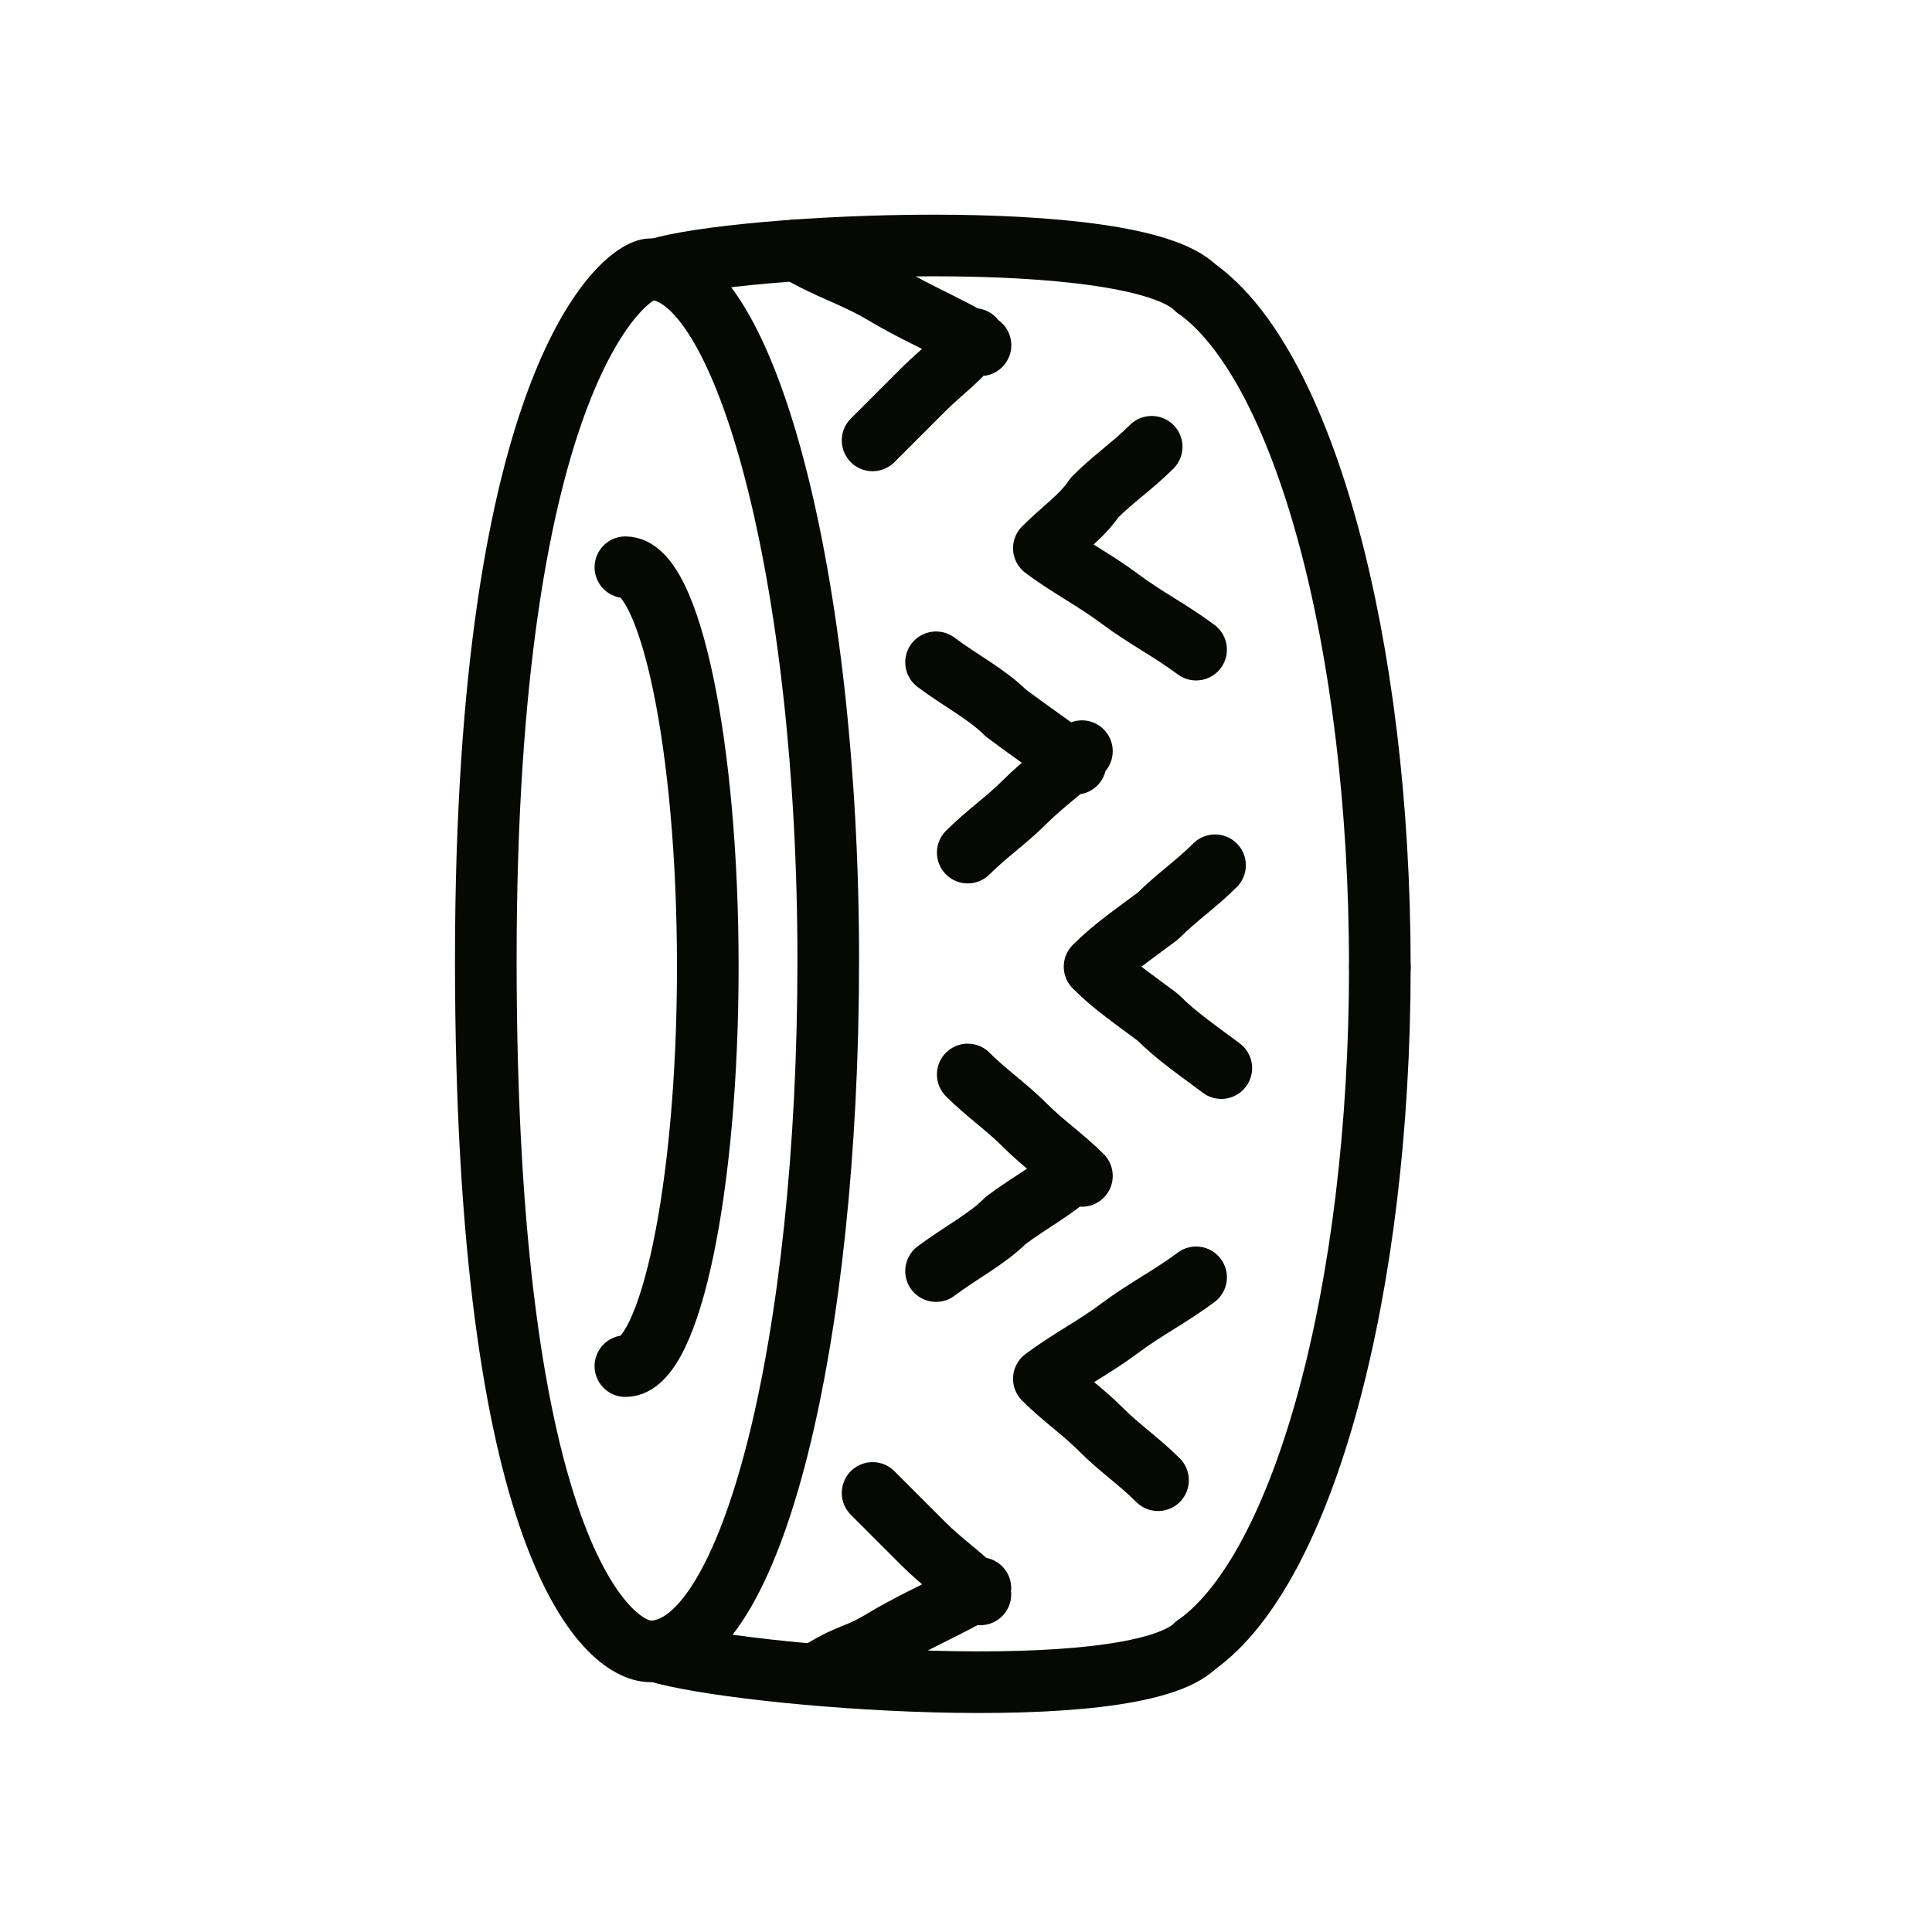 <?xml version="1.0" encoding="UTF-8"?><svg id="Ebene_1" xmlns="http://www.w3.org/2000/svg" viewBox="0 0 200 200"><path d="M90.33,45.59c1.97-1.97,3.28-3.28,5.25-5.25s3.94-3.28,5.25-5.25M108.06,56.75c1.97-1.97,3.94-3.28,5.25-5.25,1.97-1.97,3.94-3.28,5.91-5.25M96.9,68.56c2.63,1.97,5.25,3.28,7.22,5.25,2.63,1.97,4.59,3.28,7.22,5.25M108.06,56.75c2.63,1.97,5.25,3.28,7.88,5.25,2.63,1.97,5.25,3.28,7.88,5.25M100.18,88.26c1.97-1.97,3.94-3.28,5.91-5.25s3.94-3.28,5.91-5.25M113.31,100.07c1.97-1.97,3.94-3.28,6.56-5.25,1.97-1.97,3.94-3.28,5.91-5.25M100.18,111.23c1.97,1.97,3.94,3.28,5.91,5.25s3.94,3.28,5.91,5.25M113.31,100.07c1.97,1.97,3.94,3.28,6.56,5.25,1.97,1.97,3.94,3.28,6.56,5.25M96.9,131.58c2.63-1.97,5.25-3.28,7.22-5.25,2.63-1.97,5.25-3.28,7.22-5.25M108.06,142.73c2.63-1.97,5.25-3.28,7.88-5.25,2.63-1.97,5.25-3.28,7.88-5.25M90.33,154.55c1.97,1.97,3.28,3.28,5.25,5.25,1.97,1.97,3.94,3.28,5.91,5.25M108.06,142.73c1.97,1.97,3.94,3.28,5.91,5.25,1.97,1.97,3.94,3.28,5.91,5.25M85.08,172.93c3.28-1.97,3.28-1.31,6.56-3.28,3.28-1.97,6.56-3.28,9.85-5.25M82.46,25.9c3.28,1.97,5.91,2.63,9.19,4.59,3.28,1.97,6.56,3.28,9.85,5.25" style="fill:none; stroke:#060903; stroke-linecap:round; stroke-linejoin:round; stroke-width:6.38px;"/><path d="M123.81,29.84c11.16,7.88,19.03,36.76,19.03,70.23" style="fill:none; stroke:#060903; stroke-linecap:round; stroke-linejoin:round; stroke-width:6.38px;"/><path d="M123.81,29.84c-6.56-6.56-47.26-4.59-55.79-1.97" style="fill:none; stroke:#060903; stroke-linecap:round; stroke-linejoin:round; stroke-width:6.38px;"/><path d="M123.81,170.3c11.16-7.88,19.03-36.76,19.03-70.23" style="fill:none; stroke:#060903; stroke-linecap:round; stroke-linejoin:round; stroke-width:6.38px;"/><path d="M123.81,170.3c-6.56,6.56-47.26,3.28-55.79.66" style="fill:none; stroke:#060903; stroke-linecap:round; stroke-linejoin:round; stroke-width:6.38px;"/><path d="M67.36,27.87c9.85,0,18.38,32.16,18.38,71.54s-7.88,71.54-18.38,71.54c-4.59,0-17.07-11.16-17.07-71.54s14.44-71.54,17.07-71.54Z" style="fill:none; stroke:#060903; stroke-linecap:round; stroke-linejoin:round; stroke-width:6.38px;"/><path d="M64.74,58.72c4.59,0,8.53,18.38,8.53,41.35s-3.94,41.35-8.53,41.35" style="fill:none; stroke:#060903; stroke-linecap:round; stroke-linejoin:round; stroke-width:6.38px;"/></svg>